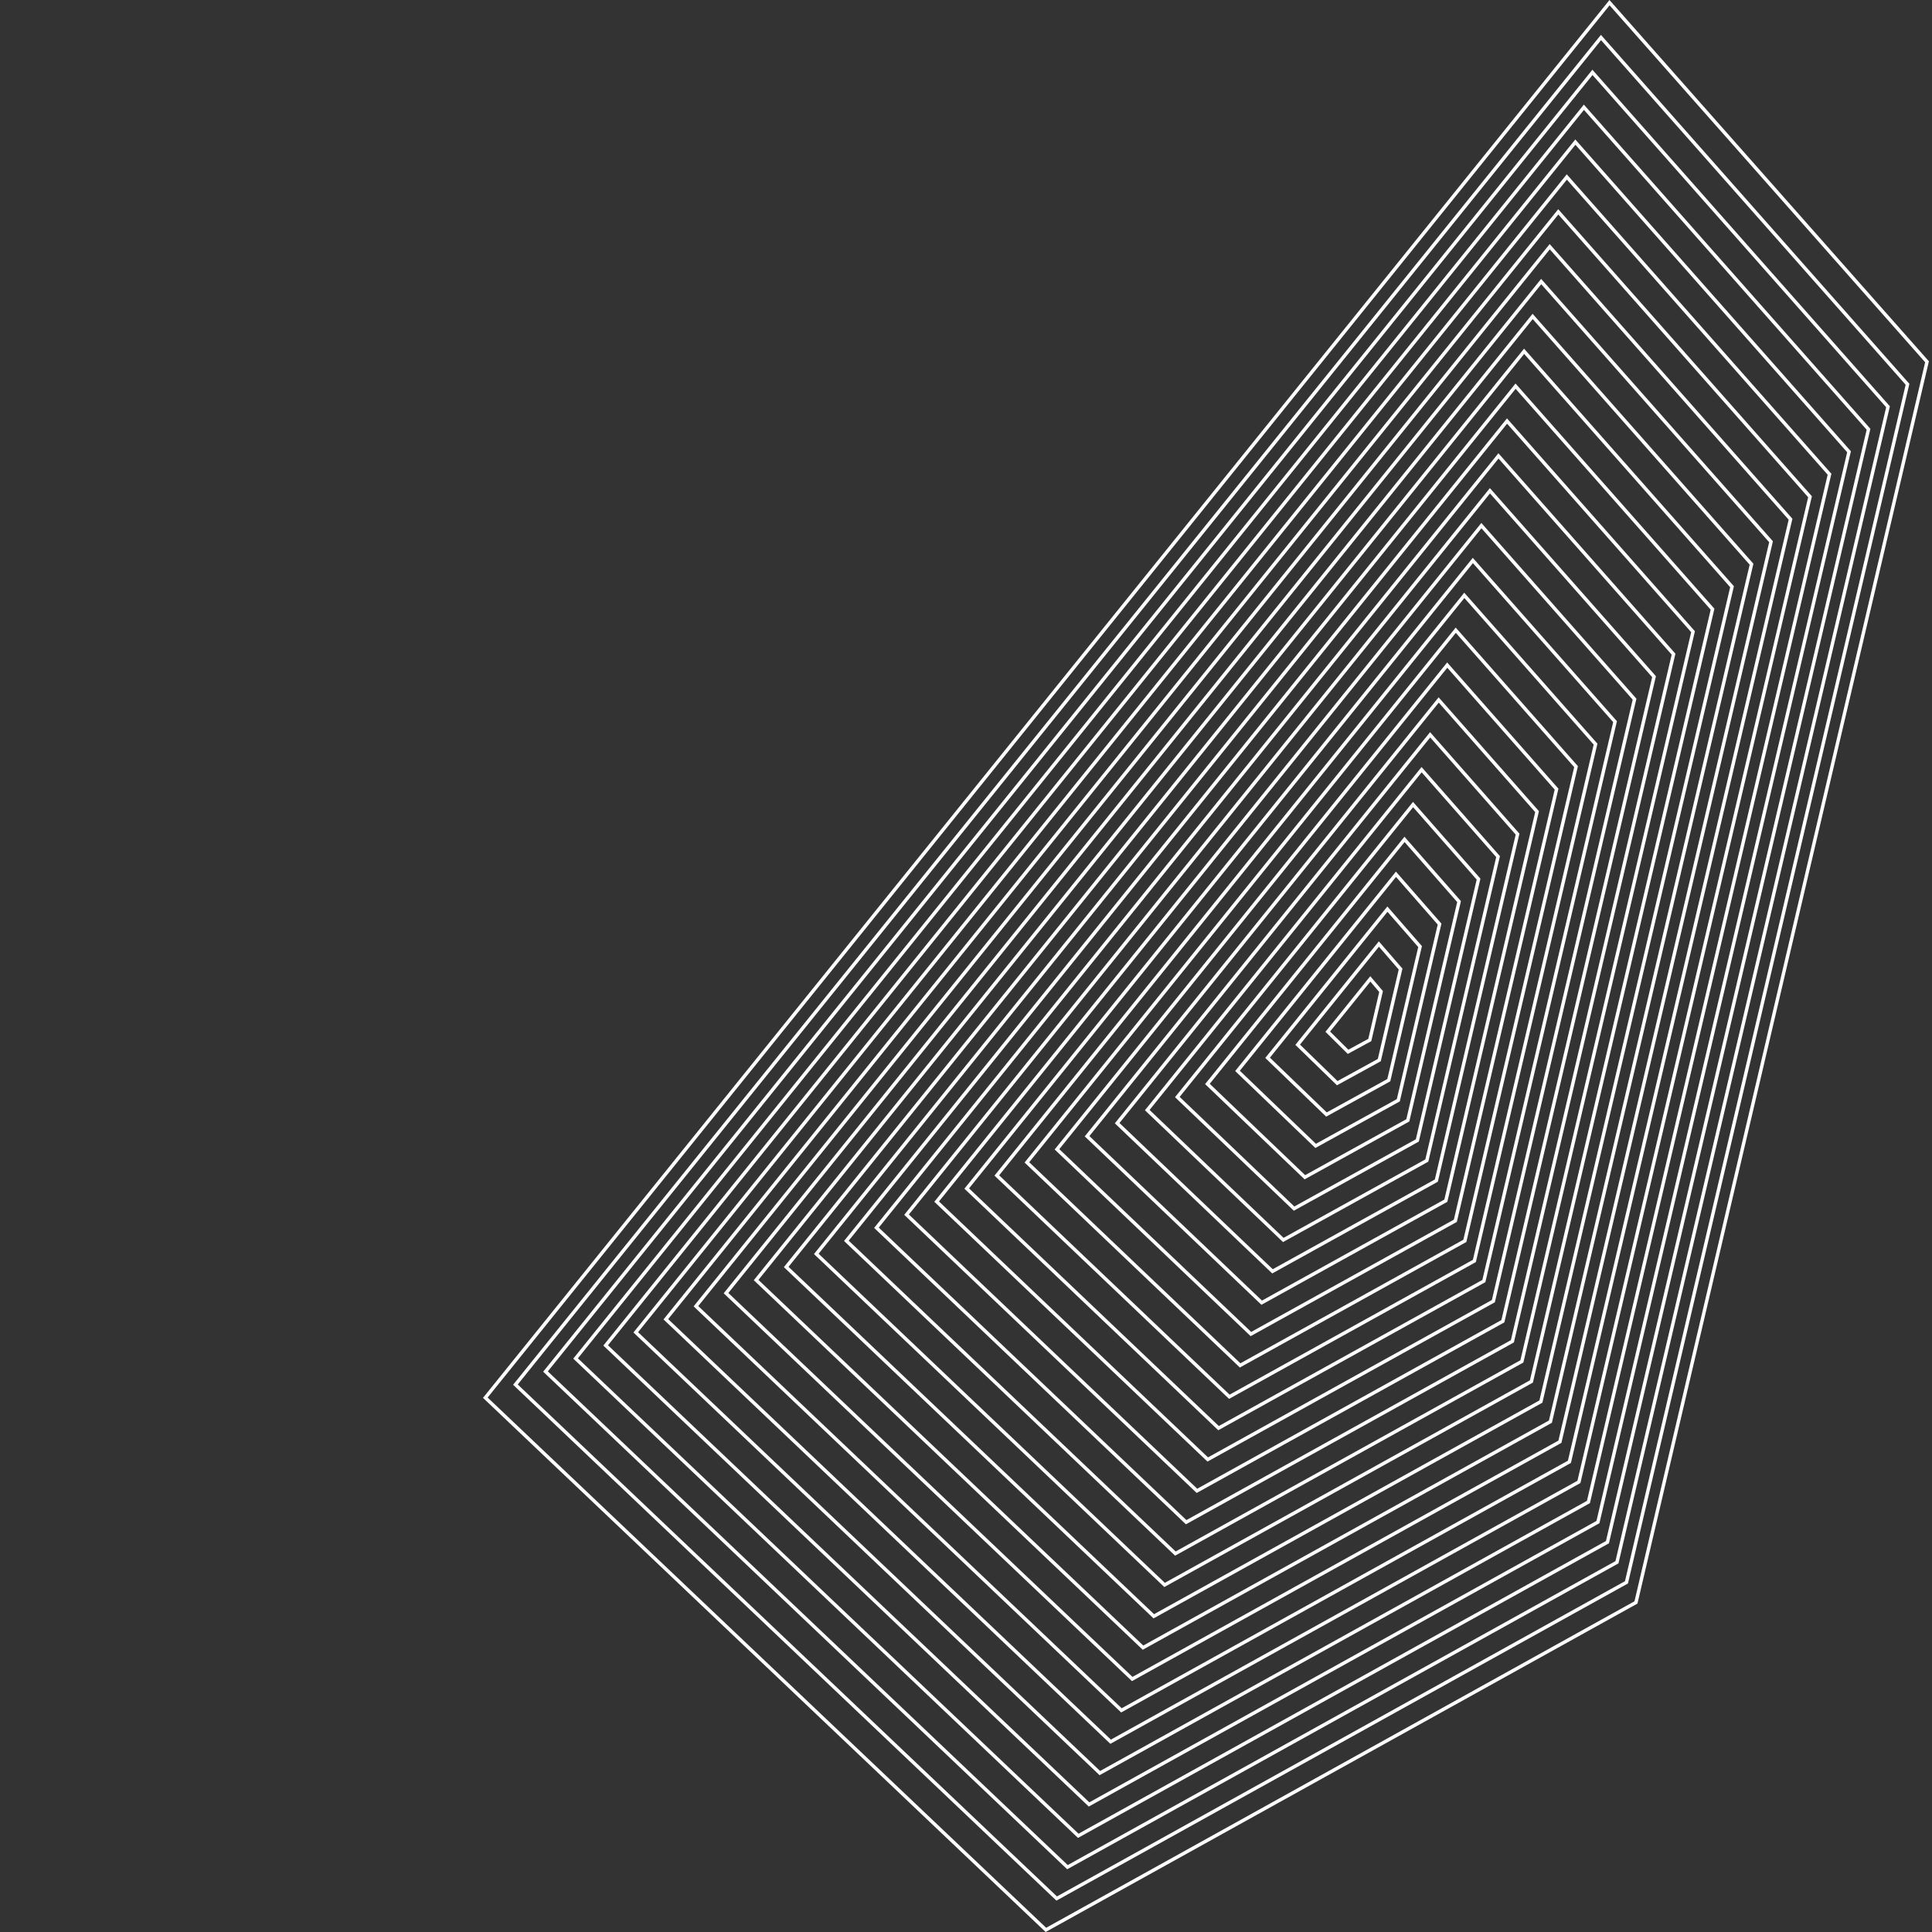 <?xml version="1.0" encoding="UTF-8"?>
<svg width="180px" height="180px" viewBox="0 0 180 180" version="1.1" xmlns="http://www.w3.org/2000/svg" xmlns:xlink="http://www.w3.org/1999/xlink">
    <rect x="0" y="0" width="180" height="180" fill="#333333" stroke="none"/>
    <title>shape-1-lawbuilding-linecentre</title>
    <g id="General" stroke="none" stroke-width="1" fill="none" fill-rule="evenodd">
        <g id="General-Page-Header" transform="translate(-6052, -1882)" fill="#FFFFFF">
            <g id="Content" transform="translate(4478, 1180)">
                <g id="Assets" transform="translate(1540, 611)">
                    <g id="Group-3" transform="translate(34, 91)">
                        <g id="shape-/-1-/-line-centre" transform="translate(21, 0)">
                            <path d="M128.95,4.40536496e-13 L158.711,33.662 L131.559,149.401 L76.42,180 L24,130.235 L128.95,4.40536496e-13 Z M128.96,0.494 L24.433,130.206 L76.468,179.607 L131.28,149.189 L158.361,33.751 L128.96,0.494 Z M128.155,3.247 L156.893,35.758 L130.673,147.529 L77.424,177.078 L26.804,129.016 L128.155,3.247 Z M128.166,3.742 L27.237,128.988 L77.474,176.686 L130.394,147.317 L156.545,35.846 L128.166,3.742 Z M127.359,6.496 L155.077,37.854 L129.787,145.657 L78.428,174.155 L29.606,127.798 L127.359,6.496 Z M127.37,6.99 L30.04,127.77 C31.723,129.367 43.08,140.151 54.393,150.893 L55.75,152.181 C66.592,162.476 77.035,172.392 78.479,173.763 L78.479,173.763 L129.509,145.446 L154.729,37.942 L127.37,6.99 Z M126.563,9.745 L153.26,39.95 L128.902,143.786 L79.434,171.234 L79.42,171.221 C78.494,170.346 32.41,126.58 32.41,126.58 L32.41,126.58 L126.563,9.745 Z M126.573,10.239 L32.842,126.552 C34.371,128.003 43.742,136.902 53.703,146.361 L55.005,147.598 C66.307,158.331 77.96,169.396 79.484,170.842 L79.484,170.842 L128.622,143.574 L152.912,40.037 L126.573,10.239 Z M125.767,12.992 L151.444,42.045 L128.016,141.914 L80.439,168.313 L80.426,168.3 C80.003,167.901 69.791,158.203 59.18,148.126 L57.824,146.838 C46.518,136.101 35.212,125.363 35.212,125.363 L35.212,125.363 L125.767,12.992 Z M125.778,13.487 L35.646,125.334 C37.238,126.846 47.348,136.448 57.583,146.169 L58.836,147.359 C69.068,157.076 79.083,166.587 80.49,167.92 L80.49,167.92 L127.737,141.704 L151.096,42.134 L125.778,13.487 Z M124.971,16.24 L149.627,44.14 L127.13,140.043 L81.445,165.391 L38.016,124.145 L124.971,16.24 Z M124.982,16.736 L38.448,124.116 C41.604,127.112 78.675,162.319 81.495,164.998 L81.495,164.998 L126.852,139.832 L149.279,44.228 L124.982,16.736 Z M124.176,19.489 L147.81,46.236 L126.244,138.171 L82.45,162.469 L82.438,162.457 C82.048,162.089 72.648,153.161 62.881,143.883 L61.008,142.105 C50.813,132.421 40.819,122.927 40.819,122.927 L40.819,122.927 L124.176,19.489 Z M124.186,19.984 L41.252,122.898 C44.356,125.845 79.759,159.476 82.5,162.076 L82.5,162.076 L125.966,137.96 L147.462,46.325 L124.186,19.984 Z M123.379,22.737 L145.995,48.331 L125.359,136.3 L83.456,159.547 L83.444,159.535 C82.658,158.794 43.622,121.71 43.622,121.71 L43.622,121.71 L123.379,22.737 Z M123.391,23.232 L44.055,121.681 C45.598,123.145 55.132,132.203 64.46,141.065 L65.556,142.106 C74.126,150.247 82.248,157.963 83.506,159.155 L83.506,159.155 L125.079,136.089 L145.645,48.419 L123.391,23.232 Z M122.583,25.985 L144.178,50.428 L124.474,134.428 L84.461,156.625 L84.45,156.615 C84.093,156.278 75.505,148.12 66.582,139.642 L65.441,138.559 C55.933,129.525 46.425,120.492 46.425,120.492 L46.425,120.492 L122.583,25.985 Z M122.594,26.48 L46.859,120.463 C48.273,121.806 56.404,129.532 64.767,137.476 L66.336,138.967 C74.876,147.081 83.234,155.021 84.511,156.232 L84.511,156.232 L124.194,134.218 L143.829,50.515 L122.594,26.48 Z M121.788,29.233 L142.361,52.523 L123.587,132.557 L85.467,153.704 L85.456,153.694 C85.102,153.36 76.224,144.924 67.346,136.489 L66.259,135.456 C57.576,127.206 49.228,119.273 49.228,119.273 L49.228,119.273 L121.788,29.233 Z M121.8,29.729 L49.662,119.244 C50.98,120.497 58.136,127.297 65.727,134.509 L66.719,135.452 C75.331,143.635 84.198,152.06 85.517,153.311 L85.517,153.311 L123.309,132.346 L142.012,52.611 L121.8,29.729 Z M120.992,32.482 L140.544,54.619 L122.701,130.685 L86.472,150.782 L86.462,150.772 C86.118,150.448 77.339,142.106 68.733,133.928 L67.702,132.948 C59.638,125.285 52.031,118.055 52.031,118.055 L52.031,118.055 L120.992,32.482 Z M121.002,32.977 L52.466,118.026 C53.857,119.349 61.755,126.855 69.613,134.323 L70.555,135.218 C78.086,142.375 85.338,149.267 86.521,150.389 L86.521,150.389 L122.423,130.475 L140.195,54.706 L121.002,32.977 Z M120.196,35.73 L138.728,56.714 L121.816,128.814 L87.478,147.86 L87.468,147.851 C86.824,147.243 54.835,116.836 54.835,116.836 L54.835,116.836 L120.196,35.73 Z M120.207,36.225 L55.268,116.808 C57.969,119.374 85.135,145.197 87.526,147.468 L87.526,147.468 L121.537,128.604 L138.379,56.802 L120.207,36.225 Z M119.401,38.978 L136.911,58.81 L120.929,126.943 L88.482,144.939 L88.473,144.93 C87.865,144.355 57.637,115.618 57.637,115.618 L57.637,115.618 L119.401,38.978 Z M119.412,39.474 L58.072,115.59 C59.326,116.783 65.861,122.995 72.574,129.377 L73.833,130.574 C80.689,137.091 87.397,143.469 88.532,144.547 L88.532,144.547 L120.651,126.733 L136.563,58.897 L119.412,39.474 Z M118.603,42.227 L135.095,60.905 L120.045,125.072 L89.488,142.017 L89.479,142.008 C89.219,141.762 83.195,136.036 76.702,129.862 L75.834,129.037 C68.294,121.868 60.441,114.401 60.441,114.401 L60.441,114.401 L118.603,42.227 Z M118.615,42.722 L60.875,114.372 C62.087,115.525 68.224,121.36 74.525,127.352 L75.314,128.101 C81.884,134.348 88.418,140.56 89.537,141.623 L89.537,141.623 L119.766,124.86 L134.746,60.993 L118.615,42.722 Z M117.809,45.474 L133.279,63.001 L119.159,123.201 L90.493,139.096 L90.485,139.088 C90.213,138.831 83.268,132.226 76.459,125.75 L75.643,124.974 C69.263,118.907 63.244,113.183 63.244,113.183 L63.244,113.183 L117.809,45.474 Z M117.82,45.97 L63.678,113.153 C64.793,114.214 70.076,119.239 75.68,124.569 L76.445,125.297 L76.445,125.297 L77.213,126.027 C77.597,126.392 77.981,126.757 78.363,127.121 L79.126,127.846 C84.573,133.027 89.576,137.784 90.543,138.702 L90.543,138.702 L118.881,122.988 L132.929,63.088 L117.82,45.97 Z M117.013,48.722 L131.462,65.096 L118.273,121.329 L91.499,136.173 L91.491,136.166 C90.988,135.692 66.047,111.965 66.047,111.965 L66.047,111.965 L117.013,48.722 Z M117.023,49.217 L66.482,111.937 C67.535,112.938 72.306,117.477 77.42,122.343 L78.171,123.057 C84.189,128.781 90.453,134.74 91.548,135.781 L91.548,135.781 L117.995,121.118 L131.113,65.184 L117.023,49.217 Z M116.216,51.972 L129.645,67.192 L117.388,119.457 L92.503,133.252 C92.029,132.804 68.851,110.747 68.851,110.747 L68.851,110.747 L116.216,51.972 Z M116.228,52.467 L69.284,110.719 C71.524,112.85 90.563,130.967 92.554,132.859 L92.554,132.859 L117.109,119.247 L129.296,67.279 L116.228,52.467 Z M115.421,55.22 L127.829,69.287 L116.502,117.586 L93.509,130.33 C93.306,130.139 88.774,125.825 83.888,121.175 L83.235,120.553 C83.126,120.449 83.017,120.346 82.907,120.242 L82.252,119.618 C76.9,114.523 71.653,109.529 71.653,109.529 L71.653,109.529 L115.421,55.22 Z M115.432,55.715 L72.088,109.501 C73.064,110.431 77.232,114.398 81.653,118.606 L82.372,119.29 C87.412,124.087 92.573,128.999 93.559,129.937 L93.559,129.937 L116.224,117.375 L127.479,69.375 L115.432,55.715 Z M114.625,58.468 L126.012,71.383 L115.617,115.714 L94.515,127.408 C94.318,127.222 90.106,123.211 85.591,118.913 L84.643,118.01 C79.577,113.186 74.457,108.311 74.457,108.311 L74.457,108.311 L114.625,58.468 Z M114.635,58.963 L74.89,108.283 C75.797,109.146 79.448,112.623 83.375,116.362 L84.092,117.045 C88.763,121.492 93.611,126.109 94.565,127.016 L94.565,127.016 L115.336,115.504 L125.663,71.471 L114.635,58.963 Z M113.829,61.717 L124.195,73.479 L114.731,113.843 L95.52,124.487 C95.325,124.302 91.35,120.516 87.158,116.522 L86.543,115.937 L86.543,115.937 L85.928,115.351 C81.522,111.154 77.26,107.093 77.26,107.093 L77.26,107.093 L113.829,61.717 Z M113.84,62.212 L77.694,107.064 C78.583,107.912 82.11,111.272 85.812,114.799 L86.531,115.484 C90.605,119.365 94.701,123.267 95.57,124.093 L95.57,124.093 L114.452,113.632 L123.847,73.567 L113.84,62.212 Z M113.034,64.965 L122.379,75.575 L113.846,111.971 L96.525,121.565 C96.332,121.382 92.504,117.733 88.587,114 L87.706,113.16 C83.796,109.432 80.063,105.875 80.063,105.875 L80.063,105.875 L113.034,64.965 Z M113.045,65.46 L80.497,105.846 C82.302,107.568 94.966,119.639 96.575,121.172 L96.575,121.172 L113.566,111.76 L122.03,75.662 L113.045,65.46 Z M112.238,68.213 L120.563,77.67 L112.959,110.1 L97.53,118.644 L97.522,118.636 C97.14,118.273 82.866,104.657 82.866,104.657 L82.866,104.657 L112.238,68.213 Z M112.249,68.708 L83.3,104.627 C84.083,105.375 86.906,108.069 89.852,110.879 L90.836,111.817 C93.894,114.735 96.855,117.559 97.58,118.25 L97.58,118.25 L112.681,109.889 L120.213,77.758 L112.249,68.708 Z M111.442,71.462 L118.746,79.766 L112.073,108.229 L98.536,115.721 L98.527,115.713 C98.158,115.363 85.67,103.439 85.67,103.439 L85.67,103.439 L111.442,71.462 Z M111.452,71.957 L86.103,103.411 C86.851,104.125 89.451,106.607 92.101,109.137 L92.712,109.721 C95.36,112.249 97.918,114.691 98.586,115.328 L98.586,115.328 L111.796,108.019 L118.397,79.853 L111.452,71.957 Z M110.646,74.709 L116.929,81.861 L111.188,106.358 L99.54,112.799 L99.532,112.791 C99.362,112.629 96.684,110.069 94.007,107.51 L93.472,106.999 C90.895,104.535 88.473,102.221 88.473,102.221 L88.473,102.221 L110.646,74.709 Z M110.657,75.205 L88.906,102.193 C90.319,103.544 98.327,111.199 99.591,112.407 L99.591,112.407 L110.909,106.146 L116.58,81.948 L110.657,75.205 Z M109.851,77.957 L115.112,83.956 L110.303,104.485 L100.546,109.878 L100.537,109.87 C100.385,109.725 98.308,107.736 96.159,105.678 L95.662,105.203 C93.431,103.066 91.276,101.003 91.276,101.003 L91.276,101.003 L109.851,77.957 Z M109.861,78.453 L91.71,100.975 C92.294,101.535 94.003,103.171 95.78,104.873 L96.623,105.68 C98.396,107.378 100.072,108.983 100.597,109.485 L100.597,109.485 L110.023,104.275 L114.764,84.043 L109.861,78.453 Z M109.054,81.205 L113.296,86.052 L109.417,102.614 L101.551,106.956 L101.542,106.947 C101.407,106.818 99.754,105.232 98.038,103.586 L97.59,103.156 C95.8,101.437 94.078,99.785 94.078,99.785 L94.078,99.785 L109.054,81.205 Z M109.065,81.702 L94.512,99.757 C95.608,100.809 100.618,105.619 101.603,106.564 L101.603,106.564 L109.138,102.403 L112.948,86.139 L109.065,81.702 Z M108.258,84.454 L111.479,88.147 L108.53,100.743 L102.557,104.034 L102.547,104.025 C102.289,103.776 96.882,98.567 96.882,98.567 L96.882,98.567 L108.258,84.454 Z M108.268,84.951 L97.316,98.54 C98.223,99.416 101.791,102.853 102.609,103.64 L102.609,103.64 L108.253,100.531 L111.133,88.234 L108.268,84.951 Z M107.463,87.702 L109.663,90.243 L107.645,98.872 L103.562,101.114 L99.686,97.348 L107.463,87.702 Z M107.472,88.201 L100.117,97.322 C100.806,97.991 102.991,100.112 103.615,100.719 L103.615,100.719 L107.367,98.66 L109.316,90.33 L107.472,88.201 Z M106.667,90.95 L107.846,92.339 L106.76,97.001 L104.568,98.191 L102.489,96.131 L106.667,90.95 Z M106.674,91.452 L102.919,96.106 L104.623,97.797 L106.481,96.788 L107.498,92.422 L106.674,91.452 Z" id="Combined-Shape"></path>
                        </g>
                    </g>
                </g>
            </g>
        </g>
    </g>
</svg>
